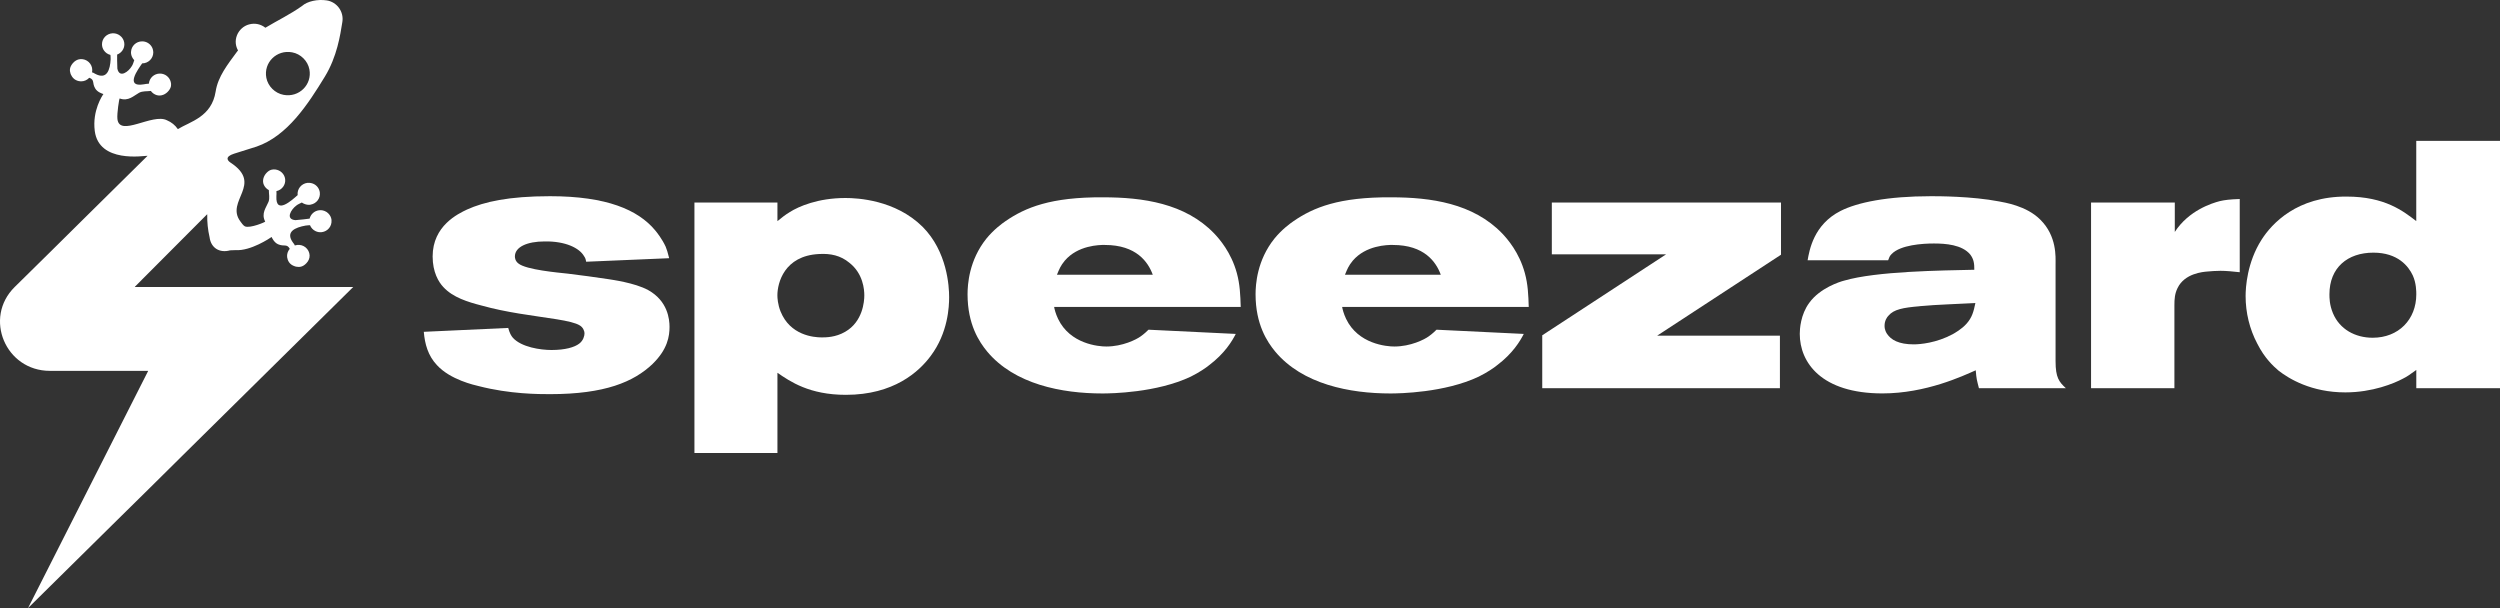 <svg width="185" height="45" viewBox="0 0 185 45" fill="none" xmlns="http://www.w3.org/2000/svg">
<rect x="0" y="0" width="185" height="45" fill="#333333" stroke="none"/>
<path d="M9.986 21.232C9.986 21.232 9.986 21.226 9.98 21.22L15.323 15.861C15.323 15.861 15.336 15.861 15.336 15.868C15.323 16.437 15.381 17.007 15.51 17.561C15.61 18.35 16.248 18.741 17.027 18.525L17.437 18.509C18.548 18.585 19.982 17.618 20.092 17.541C20.095 17.541 20.098 17.541 20.102 17.541C20.124 17.596 20.285 17.949 20.579 18.076C21.036 18.27 21.207 18.022 21.433 18.391C21.433 18.404 21.433 18.413 21.433 18.426C21.294 18.591 21.22 18.811 21.249 19.04C21.249 19.053 21.255 19.062 21.259 19.075C21.262 19.104 21.271 19.129 21.278 19.158C21.281 19.174 21.284 19.193 21.291 19.209C21.339 19.358 21.433 19.489 21.561 19.581C21.571 19.587 21.581 19.594 21.59 19.597C21.613 19.61 21.632 19.625 21.655 19.638C21.671 19.648 21.69 19.654 21.71 19.664C21.713 19.664 21.719 19.667 21.723 19.67C21.758 19.686 21.793 19.699 21.829 19.711C21.848 19.718 21.867 19.724 21.887 19.727C21.903 19.73 21.919 19.734 21.935 19.737C22.161 19.778 22.406 19.759 22.67 19.482C22.821 19.326 22.921 19.12 22.912 18.9C22.889 18.42 22.457 18.066 21.984 18.127C21.964 18.127 21.948 18.136 21.932 18.14C21.906 18.143 21.884 18.149 21.858 18.155C21.845 18.159 21.832 18.162 21.819 18.165C21.79 18.092 21.745 18.025 21.687 17.961C21.088 17.144 21.851 16.829 22.618 16.692C22.725 16.673 22.934 16.666 22.941 16.666C23.015 16.857 23.16 17.01 23.34 17.099C23.482 17.169 23.643 17.201 23.814 17.179C24.252 17.125 24.565 16.74 24.532 16.307C24.532 16.294 24.532 16.278 24.532 16.266C24.51 16.081 24.423 15.922 24.3 15.798C24.265 15.763 24.23 15.731 24.188 15.702C24.168 15.69 24.149 15.677 24.13 15.667C23.978 15.578 23.798 15.534 23.611 15.559C23.26 15.604 22.992 15.858 22.912 16.177C22.799 16.196 22.161 16.272 21.861 16.291C21.094 16.227 21.542 15.496 21.922 15.216C22.006 15.136 22.251 15.028 22.338 14.986C22.393 15.028 22.457 15.063 22.522 15.088C22.651 15.142 22.796 15.168 22.947 15.152C22.96 15.152 22.973 15.146 22.986 15.142C23.418 15.069 23.721 14.675 23.666 14.239C23.63 13.962 23.459 13.736 23.227 13.618C23.095 13.552 22.941 13.52 22.783 13.532C22.77 13.532 22.757 13.532 22.744 13.532C22.293 13.59 21.974 13.994 22.026 14.439C21.642 14.777 20.385 15.947 20.453 14.519C20.459 14.398 20.469 14.277 20.456 14.156C20.456 14.15 20.456 14.146 20.453 14.143C20.453 14.143 20.453 14.143 20.456 14.143C20.869 14.054 21.155 13.669 21.101 13.249C21.052 12.871 20.746 12.588 20.379 12.543C20.179 12.521 19.97 12.543 19.738 12.778C19.499 13.02 19.386 13.38 19.528 13.685C19.605 13.851 19.734 13.984 19.892 14.067C19.892 14.067 19.892 14.07 19.895 14.073C19.892 14.363 19.976 14.656 19.87 14.936C19.705 15.346 19.306 15.795 19.625 16.399C19.641 16.428 18.51 16.915 18.126 16.752C18.007 16.701 17.856 16.482 17.782 16.377C16.66 14.856 19.512 13.641 17.056 12.031C16.828 11.881 16.621 11.601 17.314 11.375C17.578 11.289 18.88 10.885 18.99 10.847C21.271 10.061 22.792 7.713 24.04 5.67C24.942 4.191 25.177 2.606 25.335 1.623C25.457 0.869 24.939 0.144 24.172 0.029C23.505 -0.07 22.747 0.086 22.345 0.446C21.487 1.057 20.527 1.518 19.638 2.053C19.319 1.801 18.89 1.68 18.426 1.808C18.026 1.916 17.695 2.218 17.54 2.6C17.372 3.023 17.437 3.414 17.614 3.733C17.588 3.764 17.562 3.796 17.537 3.828C16.844 4.773 16.128 5.664 15.958 6.771C15.664 8.655 14.076 8.995 13.164 9.552C13.164 9.552 13.161 9.552 13.157 9.552C12.967 9.266 12.687 9.04 12.352 8.9C11.285 8.356 8.826 10.185 8.688 8.798C8.646 8.388 8.823 7.274 8.855 7.287C9.503 7.522 9.903 7.077 10.296 6.863C10.563 6.723 10.869 6.768 11.156 6.73C11.156 6.73 11.159 6.73 11.163 6.73C11.266 6.873 11.417 6.984 11.591 7.038C11.92 7.14 12.265 6.984 12.477 6.72C12.687 6.463 12.684 6.253 12.635 6.062C12.545 5.708 12.223 5.444 11.836 5.444C11.404 5.444 11.053 5.772 11.018 6.189C11.018 6.189 11.018 6.189 11.018 6.192C11.011 6.192 11.008 6.192 11.002 6.192C10.879 6.195 10.76 6.221 10.637 6.24C9.21 6.485 10.228 5.107 10.521 4.69C10.976 4.69 11.343 4.324 11.343 3.876C11.343 3.863 11.34 3.85 11.34 3.838C11.333 3.682 11.282 3.535 11.198 3.414C11.05 3.201 10.802 3.061 10.518 3.061C10.073 3.061 9.716 3.405 9.696 3.838C9.696 3.85 9.693 3.863 9.693 3.876C9.693 4.025 9.738 4.165 9.809 4.286C9.845 4.347 9.887 4.404 9.935 4.452C9.903 4.544 9.829 4.795 9.758 4.888C9.526 5.295 8.842 5.823 8.685 5.082C8.665 4.786 8.665 4.153 8.668 4.038C8.981 3.92 9.203 3.624 9.203 3.278C9.203 3.09 9.136 2.918 9.029 2.781C9.016 2.762 9 2.746 8.984 2.73C8.952 2.695 8.913 2.664 8.875 2.632C8.736 2.527 8.565 2.463 8.375 2.463C8.362 2.463 8.346 2.463 8.333 2.463C7.895 2.485 7.547 2.839 7.547 3.274C7.547 3.443 7.599 3.599 7.686 3.726C7.798 3.892 7.969 4.016 8.172 4.064C8.172 4.07 8.195 4.277 8.188 4.385C8.146 5.152 7.924 5.941 7.028 5.454C6.961 5.406 6.886 5.371 6.809 5.352C6.809 5.339 6.812 5.327 6.816 5.314C6.819 5.288 6.822 5.263 6.822 5.241C6.822 5.225 6.828 5.206 6.828 5.19C6.828 4.716 6.422 4.337 5.936 4.375C5.717 4.391 5.52 4.519 5.382 4.684C5.137 4.98 5.146 5.222 5.217 5.438C5.224 5.454 5.227 5.47 5.233 5.486C5.24 5.505 5.249 5.521 5.259 5.54C5.275 5.575 5.295 5.61 5.314 5.638C5.314 5.642 5.32 5.645 5.32 5.651C5.33 5.667 5.34 5.686 5.353 5.699C5.365 5.721 5.385 5.737 5.401 5.756C5.407 5.766 5.414 5.772 5.423 5.782C5.53 5.893 5.675 5.969 5.83 6.001C5.846 6.004 5.865 6.004 5.881 6.008C5.91 6.011 5.939 6.014 5.965 6.017C5.978 6.017 5.991 6.02 6 6.02C6.236 6.02 6.445 5.922 6.593 5.766C6.603 5.766 6.616 5.763 6.629 5.759C7.025 5.934 6.796 6.132 7.051 6.555C7.212 6.825 7.586 6.94 7.647 6.956C7.65 6.956 7.653 6.962 7.65 6.965C7.582 7.061 6.819 8.178 7.012 9.689C7.318 12.091 10.647 11.525 10.905 11.528C10.911 11.528 10.915 11.537 10.908 11.541L6.294 16.097L3.696 18.668L1.086 21.239C-1.234 23.529 0.409 27.443 3.69 27.443H10.953C10.953 27.443 10.956 27.449 10.96 27.456L2.072 45L8.356 38.796L10.966 36.225L13.563 33.654C14.81 32.422 18.548 28.732 19.854 27.443L26.137 21.239H9.993L9.986 21.232ZM21.619 3.873C22.254 3.99 22.773 4.506 22.895 5.133C23.111 6.262 22.129 7.233 20.985 7.019C20.35 6.902 19.831 6.386 19.709 5.759C19.493 4.63 20.476 3.659 21.619 3.873Z" fill="white"/>
<path d="M48.288 26.937C46.896 28.257 44.769 29.167 40.703 29.167C39.862 29.167 37.735 29.167 35.428 28.572C35.112 28.496 33.327 28.105 32.331 27.017C31.673 26.317 31.438 25.461 31.361 24.554L37.609 24.267C37.715 24.656 37.819 24.837 37.951 24.993C38.582 25.693 39.997 25.9 40.812 25.9C41.837 25.9 42.517 25.693 42.858 25.432C43.174 25.2 43.252 24.837 43.252 24.681C43.252 24.449 43.12 24.213 42.91 24.086C42.307 23.698 40.442 23.542 38.421 23.205C37.477 23.049 36.559 22.867 35.637 22.61C34.638 22.352 33.51 22.015 32.801 21.235C32.46 20.872 32.015 20.147 32.015 18.979C32.015 16.698 33.907 15.817 34.561 15.505C35.821 14.935 37.632 14.519 40.703 14.519C44.901 14.519 47.212 15.53 48.472 17.032C48.604 17.188 48.997 17.681 49.258 18.251C49.336 18.432 49.416 18.69 49.519 19.107L43.377 19.368C43.326 19.107 43.3 19.081 43.219 18.954C42.878 18.359 41.853 17.84 40.306 17.866C38.995 17.866 38.102 18.279 38.102 18.979C38.102 19.084 38.128 19.317 38.363 19.498C38.94 19.966 41.302 20.172 42.011 20.249C43.036 20.379 44.057 20.507 45.056 20.663C45.188 20.688 46.974 20.92 47.969 21.468C49.413 22.273 49.545 23.618 49.545 24.188C49.545 24.862 49.413 25.846 48.285 26.937H48.288Z" fill="white"/>
<path d="M68.87 26.342C68.003 27.51 66.141 29.218 62.596 29.218C59.892 29.218 58.474 28.232 57.53 27.586V33.523H51.388V14.99H57.53V16.364C57.846 16.106 58.107 15.896 58.449 15.69C59.106 15.276 60.524 14.652 62.57 14.652C63.437 14.652 66.247 14.783 68.267 16.778C70.104 18.617 70.236 21.21 70.236 21.986C70.236 22.686 70.159 24.63 68.87 26.342ZM62.857 19.447C62.2 18.903 61.465 18.747 60.598 18.798C58.026 18.929 57.527 20.949 57.527 21.856C57.527 22.037 57.553 22.53 57.762 23.049C58.471 24.812 60.205 24.968 60.807 24.968C61.097 24.968 61.832 24.968 62.541 24.554C63.853 23.803 63.959 22.298 63.959 21.859C63.959 21.445 63.882 20.252 62.857 19.447Z" fill="white"/>
<path d="M78.006 22.712C78.031 22.867 78.112 23.205 78.296 23.593C79.188 25.46 81.289 25.642 81.866 25.642C83.075 25.642 84.096 25.123 84.412 24.891C84.673 24.71 84.911 24.477 84.989 24.398L91.446 24.71C91.185 25.228 90.631 26.16 89.452 27.042C89.268 27.198 88.743 27.561 88.114 27.872C85.594 29.066 82.233 29.116 81.576 29.116C78.582 29.116 75.067 28.442 73.043 26.005C72.466 25.305 71.599 24.01 71.599 21.779C71.599 21.054 71.706 19.266 72.991 17.659C73.543 16.984 74.145 16.545 74.409 16.364C75.879 15.352 77.77 14.576 81.628 14.601C84.566 14.601 87.692 15.04 89.845 17.271C90.238 17.684 91.105 18.671 91.524 20.201C91.759 21.057 91.785 21.833 91.814 22.715H78.006V22.712ZM81.76 18.123C81.341 18.123 79.765 18.149 78.792 19.291C78.476 19.679 78.399 19.886 78.215 20.328H85.304C84.963 19.396 84.096 18.127 81.76 18.127V18.123Z" fill="white"/>
<path d="M99.319 22.712C99.344 22.867 99.425 23.205 99.609 23.593C100.501 25.46 102.602 25.642 103.179 25.642C104.388 25.642 105.409 25.123 105.725 24.891C105.986 24.71 106.224 24.477 106.302 24.398L112.759 24.71C112.498 25.228 111.944 26.16 110.765 27.042C110.581 27.198 110.056 27.561 109.424 27.872C106.904 29.066 103.543 29.116 102.889 29.116C99.895 29.116 96.38 28.442 94.356 26.005C93.779 25.305 92.912 24.01 92.912 21.779C92.912 21.054 93.019 19.266 94.305 17.659C94.856 16.984 95.458 16.545 95.722 16.364C97.192 15.352 99.083 14.576 102.941 14.601C105.88 14.601 109.005 15.04 111.158 17.271C111.551 17.684 112.418 18.671 112.837 20.201C113.072 21.057 113.098 21.833 113.127 22.715H99.319V22.712ZM103.073 18.123C102.654 18.123 101.078 18.149 100.105 19.291C99.789 19.679 99.712 19.886 99.528 20.328H106.617C106.276 19.396 105.409 18.127 103.073 18.127V18.123Z" fill="white"/>
<path d="M122.63 24.837H131.714V28.725H114.126V24.812L123.287 18.823H114.835V14.986H131.794V18.849L122.633 24.837H122.63Z" fill="white"/>
<path d="M146.44 28.725C146.283 28.102 146.257 28.051 146.205 27.401C145.261 27.815 142.528 29.113 139.3 29.113C134.785 29.113 133.183 26.832 133.183 24.706C133.183 24.369 133.235 23.281 133.892 22.4C134.679 21.312 136.151 20.844 136.464 20.767C138.852 20.067 143.656 20.017 146.099 19.962C146.099 19.523 146.073 19.212 145.809 18.849C145.206 18.098 143.946 18.018 143.105 18.018C142.264 18.018 140.637 18.123 139.983 18.795C139.825 18.951 139.799 19.056 139.722 19.262H133.763C133.896 18.512 134.208 16.619 136.206 15.607C137.44 14.983 139.644 14.519 142.899 14.519C143.398 14.519 145.918 14.518 147.939 14.907C148.306 14.983 149.959 15.219 150.984 16.256C152.218 17.474 152.112 19.03 152.112 19.549V26.73C152.112 27.949 152.373 28.261 152.872 28.725H146.44ZM142.058 22.661C140.824 22.766 140.141 22.893 139.747 23.361C139.641 23.466 139.457 23.723 139.457 24.111C139.457 24.423 139.59 24.63 139.641 24.706C139.931 25.146 140.508 25.483 141.61 25.483C142.109 25.483 143.289 25.378 144.497 24.732C144.629 24.656 145.155 24.369 145.522 23.956C145.941 23.488 146.047 23.049 146.179 22.425C144.813 22.505 143.424 22.53 142.058 22.657V22.661Z" fill="white"/>
<path d="M164.264 20.042C163.948 20.042 163.632 20.068 163.345 20.093C163.029 20.119 161.666 20.224 161.141 21.312C160.932 21.726 160.906 22.142 160.906 22.581V28.725H154.738V14.986H160.935V17.163C161.96 15.582 163.664 15.037 164.27 14.882C164.612 14.802 165.005 14.751 165.74 14.726V20.144C165.24 20.093 164.77 20.039 164.27 20.039L164.264 20.042Z" fill="white"/>
<path d="M178.806 28.725V27.376C178.307 27.739 178.123 27.869 177.808 28.025C177.176 28.363 175.578 29.037 173.554 29.037C171.034 29.037 169.381 28.025 168.617 27.43C168.224 27.093 167.592 26.523 167.041 25.435C166.465 24.347 166.175 23.129 166.175 21.91C166.175 21.261 166.281 19.422 167.357 17.735C168.118 16.542 169.983 14.522 173.657 14.547C176.493 14.547 177.859 15.636 178.803 16.361V10.424H185V28.725H178.803H178.806ZM178.545 20.38C178.23 19.705 177.443 18.696 175.632 18.696C173.715 18.696 172.378 19.81 172.378 21.779C172.378 22.037 172.378 22.556 172.639 23.18C173.138 24.373 174.292 24.993 175.578 24.993C177.495 24.993 178.806 23.644 178.806 21.779C178.806 21.573 178.806 20.949 178.545 20.38Z" fill="white"/>
</svg>

